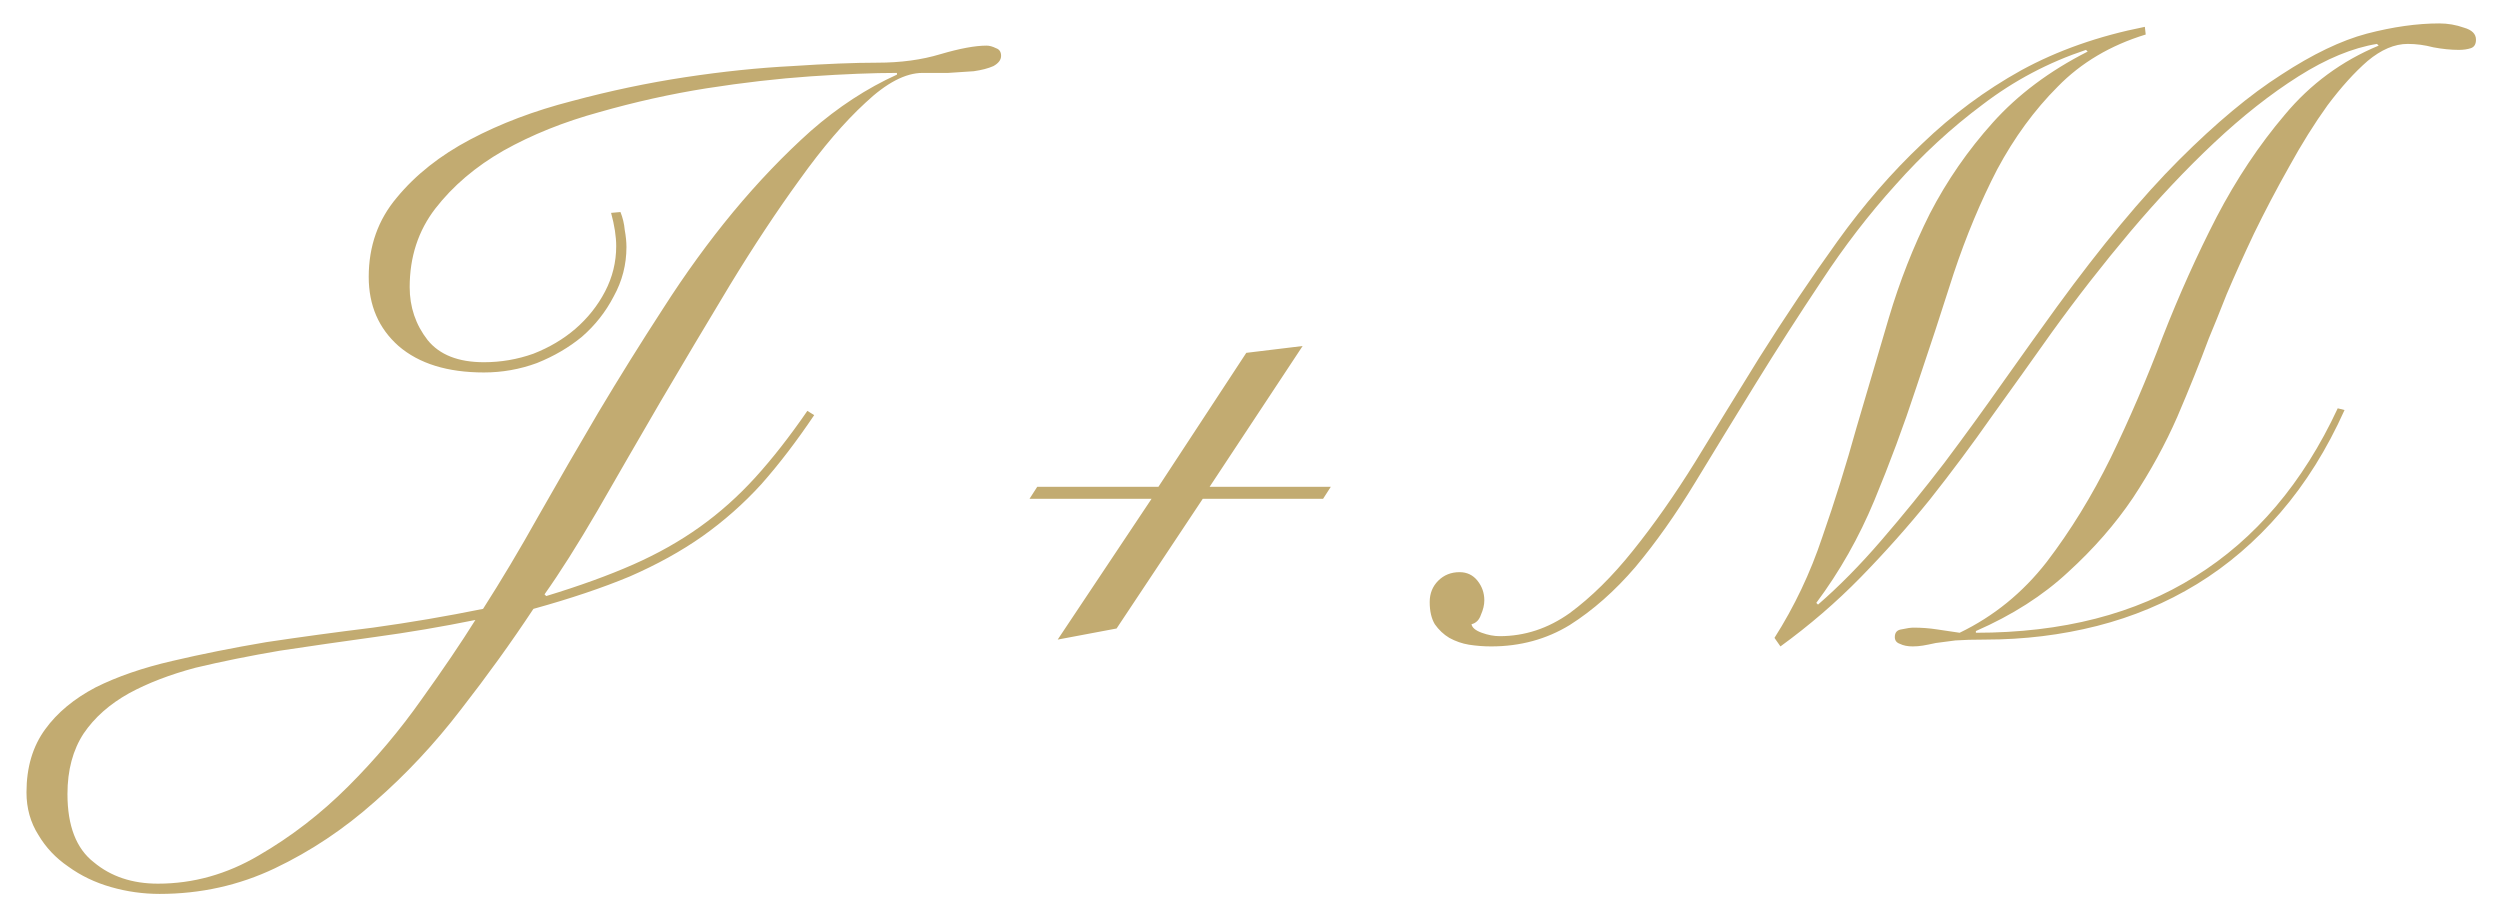 <svg width="133" height="49" viewBox="0 0 133 49" fill="none" xmlns="http://www.w3.org/2000/svg">
<g filter="url(#filter0_d_11_62)">
<path d="M33.009 10.254C33.13 10.556 33.206 10.874 33.236 11.207C33.297 11.54 33.327 11.843 33.327 12.115C33.327 13.054 33.1 13.931 32.646 14.749C32.222 15.566 31.662 16.277 30.966 16.883C30.27 17.458 29.468 17.927 28.56 18.29C27.652 18.623 26.713 18.789 25.745 18.789C23.808 18.789 22.294 18.32 21.204 17.382C20.145 16.444 19.616 15.218 19.616 13.704C19.616 12.07 20.115 10.662 21.114 9.482C22.113 8.271 23.414 7.242 25.018 6.395C26.622 5.547 28.423 4.866 30.421 4.352C32.449 3.807 34.462 3.383 36.459 3.08C38.457 2.778 40.349 2.581 42.135 2.49C43.951 2.369 45.464 2.309 46.675 2.309C47.916 2.309 49.036 2.157 50.035 1.855C51.064 1.552 51.881 1.401 52.486 1.401C52.638 1.401 52.804 1.446 52.986 1.537C53.167 1.597 53.258 1.734 53.258 1.945C53.258 2.157 53.122 2.339 52.849 2.49C52.577 2.611 52.229 2.702 51.805 2.763C51.412 2.793 50.958 2.823 50.443 2.853C49.959 2.853 49.505 2.853 49.081 2.853C48.173 2.853 47.159 3.383 46.039 4.442C44.919 5.472 43.754 6.834 42.543 8.529C41.333 10.193 40.092 12.07 38.82 14.158C37.579 16.217 36.353 18.275 35.143 20.333C33.962 22.361 32.843 24.298 31.783 26.144C30.724 27.96 29.785 29.444 28.968 30.594L29.059 30.684C30.845 30.14 32.388 29.58 33.69 29.005C34.992 28.43 36.172 27.764 37.231 27.007C38.291 26.25 39.274 25.373 40.182 24.374C41.09 23.375 42.014 22.194 42.952 20.832L43.315 21.059C42.377 22.452 41.438 23.678 40.5 24.737C39.562 25.766 38.518 26.689 37.367 27.506C36.248 28.293 34.961 29.005 33.508 29.64C32.056 30.246 30.345 30.821 28.378 31.366C27.198 33.151 25.911 34.937 24.519 36.723C23.127 38.539 21.598 40.173 19.933 41.626C18.299 43.079 16.528 44.26 14.621 45.168C12.714 46.076 10.671 46.53 8.492 46.53C7.614 46.53 6.752 46.409 5.904 46.166C5.057 45.924 4.3 45.561 3.634 45.077C2.968 44.623 2.439 44.063 2.045 43.397C1.621 42.731 1.409 41.974 1.409 41.127C1.409 39.795 1.742 38.675 2.408 37.767C3.044 36.889 3.937 36.148 5.087 35.542C6.237 34.967 7.599 34.498 9.173 34.135C10.717 33.772 12.382 33.439 14.167 33.136C15.983 32.864 17.875 32.606 19.843 32.364C21.81 32.092 23.762 31.759 25.699 31.366C26.668 29.852 27.652 28.203 28.65 26.417C29.68 24.601 30.739 22.77 31.828 20.923C32.948 19.047 34.099 17.2 35.279 15.384C36.459 13.538 37.7 11.828 39.002 10.254C40.334 8.65 41.711 7.212 43.133 5.941C44.586 4.669 46.115 3.671 47.719 2.944V2.853C46.448 2.853 44.919 2.914 43.133 3.035C41.378 3.156 39.532 3.368 37.594 3.671C35.688 3.973 33.781 4.397 31.874 4.942C29.997 5.456 28.302 6.137 26.789 6.985C25.306 7.832 24.095 8.862 23.157 10.072C22.249 11.253 21.795 12.645 21.795 14.249C21.795 15.309 22.113 16.247 22.748 17.064C23.384 17.851 24.383 18.244 25.745 18.244C26.653 18.244 27.53 18.093 28.378 17.791C29.226 17.458 29.967 17.019 30.603 16.474C31.268 15.899 31.798 15.233 32.192 14.476C32.585 13.72 32.782 12.917 32.782 12.07C32.782 11.555 32.691 10.965 32.51 10.299L33.009 10.254ZM8.401 45.985C10.278 45.985 12.064 45.485 13.759 44.487C15.484 43.488 17.073 42.262 18.526 40.809C19.979 39.356 21.28 37.813 22.43 36.178C23.581 34.574 24.534 33.166 25.291 31.956C23.505 32.319 21.719 32.622 19.933 32.864C18.178 33.106 16.498 33.348 14.894 33.59C13.29 33.863 11.791 34.165 10.399 34.498C9.037 34.861 7.857 35.316 6.858 35.86C5.829 36.435 5.026 37.147 4.451 37.994C3.876 38.872 3.589 39.946 3.589 41.218C3.589 42.913 4.058 44.123 4.996 44.85C5.904 45.606 7.039 45.985 8.401 45.985ZM66.303 17.745L69.3 17.382L64.351 24.873H70.798L70.389 25.509H63.988L59.402 32.41L56.269 33L61.264 25.509H54.771L55.18 24.873H61.627L66.303 17.745ZM124.73 20.787C123.792 22.875 122.657 24.692 121.325 26.235C119.993 27.779 118.51 29.05 116.876 30.049C115.241 31.048 113.471 31.789 111.564 32.274C109.657 32.758 107.674 33 105.616 33C104.981 33 104.451 33.015 104.027 33.045C103.603 33.106 103.255 33.151 102.983 33.182C102.71 33.242 102.483 33.288 102.302 33.318C102.12 33.348 101.939 33.363 101.757 33.363C101.485 33.363 101.258 33.318 101.076 33.227C100.894 33.166 100.804 33.045 100.804 32.864C100.804 32.622 100.925 32.485 101.167 32.455C101.439 32.395 101.651 32.364 101.802 32.364C102.226 32.364 102.635 32.395 103.028 32.455C103.422 32.516 103.83 32.576 104.254 32.637C106.07 31.759 107.614 30.503 108.885 28.869C110.156 27.204 111.291 25.357 112.29 23.329C113.289 21.271 114.212 19.122 115.06 16.883C115.937 14.643 116.891 12.524 117.92 10.526C118.979 8.498 120.19 6.682 121.552 5.078C122.914 3.444 124.579 2.218 126.546 1.401L126.455 1.31C125.154 1.522 123.762 2.097 122.279 3.035C120.795 3.973 119.297 5.154 117.784 6.576C116.301 7.969 114.818 9.543 113.334 11.298C111.882 13.023 110.489 14.809 109.157 16.655C108.128 18.108 107.069 19.591 105.979 21.105C104.92 22.618 103.815 24.101 102.665 25.554C101.515 26.977 100.289 28.354 98.988 29.686C97.686 31.017 96.263 32.243 94.72 33.363L94.402 32.909C95.461 31.244 96.309 29.459 96.945 27.552C97.61 25.645 98.216 23.708 98.761 21.74C99.336 19.773 99.911 17.821 100.486 15.884C101.061 13.947 101.787 12.1 102.665 10.345C103.573 8.589 104.693 6.97 106.025 5.487C107.357 4.004 109.036 2.747 111.064 1.718L110.974 1.628C108.976 2.293 107.145 3.262 105.48 4.533C103.815 5.774 102.272 7.197 100.849 8.801C99.426 10.375 98.11 12.085 96.899 13.931C95.688 15.747 94.523 17.564 93.403 19.38C92.283 21.196 91.209 22.951 90.18 24.646C89.151 26.341 88.091 27.839 87.002 29.141C85.912 30.412 84.747 31.441 83.506 32.228C82.265 32.985 80.872 33.363 79.329 33.363C78.935 33.363 78.542 33.333 78.148 33.272C77.785 33.212 77.437 33.091 77.104 32.909C76.801 32.728 76.544 32.485 76.332 32.183C76.151 31.88 76.06 31.487 76.06 31.002C76.06 30.548 76.211 30.17 76.514 29.867C76.817 29.565 77.195 29.413 77.649 29.413C78.042 29.413 78.36 29.565 78.602 29.867C78.844 30.17 78.966 30.518 78.966 30.912C78.966 31.154 78.905 31.411 78.784 31.683C78.693 31.956 78.527 32.122 78.284 32.183C78.315 32.364 78.496 32.516 78.829 32.637C79.162 32.758 79.48 32.818 79.783 32.818C81.115 32.818 82.356 32.41 83.506 31.593C84.656 30.745 85.776 29.64 86.865 28.278C87.985 26.886 89.09 25.312 90.18 23.556C91.269 21.771 92.404 19.924 93.585 18.017C94.977 15.808 96.369 13.735 97.762 11.797C99.154 9.86 100.652 8.135 102.256 6.622C103.861 5.078 105.616 3.777 107.523 2.717C109.46 1.658 111.655 0.886 114.106 0.402L114.152 0.81C112.275 1.385 110.716 2.309 109.475 3.58C108.234 4.821 107.16 6.289 106.252 7.984C105.374 9.679 104.602 11.525 103.936 13.523C103.301 15.52 102.635 17.548 101.939 19.607C101.273 21.634 100.531 23.632 99.714 25.6C98.897 27.567 97.868 29.383 96.627 31.048L96.718 31.139C97.837 30.17 98.957 29.035 100.077 27.733C101.227 26.402 102.347 25.024 103.437 23.602C104.527 22.149 105.571 20.711 106.57 19.289C107.599 17.836 108.552 16.504 109.43 15.293C111.791 12.055 113.955 9.452 115.922 7.484C117.89 5.517 119.706 4.004 121.37 2.944C123.035 1.855 124.549 1.128 125.911 0.765C127.303 0.402 128.589 0.22 129.77 0.22C130.224 0.22 130.663 0.296 131.086 0.447C131.51 0.568 131.722 0.78 131.722 1.083C131.722 1.325 131.631 1.476 131.45 1.537C131.268 1.597 131.056 1.628 130.814 1.628C130.39 1.628 129.936 1.582 129.452 1.491C128.998 1.37 128.544 1.31 128.09 1.31C127.394 1.31 126.682 1.612 125.956 2.218C125.26 2.823 124.549 3.61 123.822 4.579C123.126 5.547 122.445 6.637 121.779 7.848C121.113 9.028 120.493 10.209 119.918 11.389C119.373 12.539 118.889 13.614 118.465 14.612C118.071 15.611 117.754 16.398 117.511 16.973C117.027 18.275 116.467 19.667 115.832 21.15C115.196 22.603 114.409 24.041 113.471 25.463C112.532 26.856 111.382 28.172 110.02 29.413C108.688 30.654 107.054 31.698 105.117 32.546V32.637C109.717 32.637 113.607 31.638 116.785 29.64C119.993 27.643 122.521 24.661 124.367 20.696L124.73 20.787Z" fill="#C2AB71"/>
</g>
<defs>
<filter id="filter0_d_11_62" x="0.384" y="0.22" width="132.364" height="48.361" filterUnits="userSpaceOnUse" color-interpolation-filters="sRGB">
<feFlood flood-opacity="0" result="BackgroundImageFix"/>
<feColorMatrix in="SourceAlpha" type="matrix" values="0 0 0 0 0 0 0 0 0 0 0 0 0 0 0 0 0 0 127 0" result="hardAlpha"/>
<feOffset dy="1.026"/>
<feGaussianBlur stdDeviation="0.513"/>
<feComposite in2="hardAlpha" operator="out"/>
<feColorMatrix type="matrix" values="0 0 0 0 0 0 0 0 0 0 0 0 0 0 0 0 0 0 0.25 0"/>
<feBlend mode="normal" in2="BackgroundImageFix" result="effect1_dropShadow_11_62"/>
<feBlend mode="normal" in="SourceGraphic" in2="effect1_dropShadow_11_62" result="shape"/>
</filter>
</defs>
</svg>
